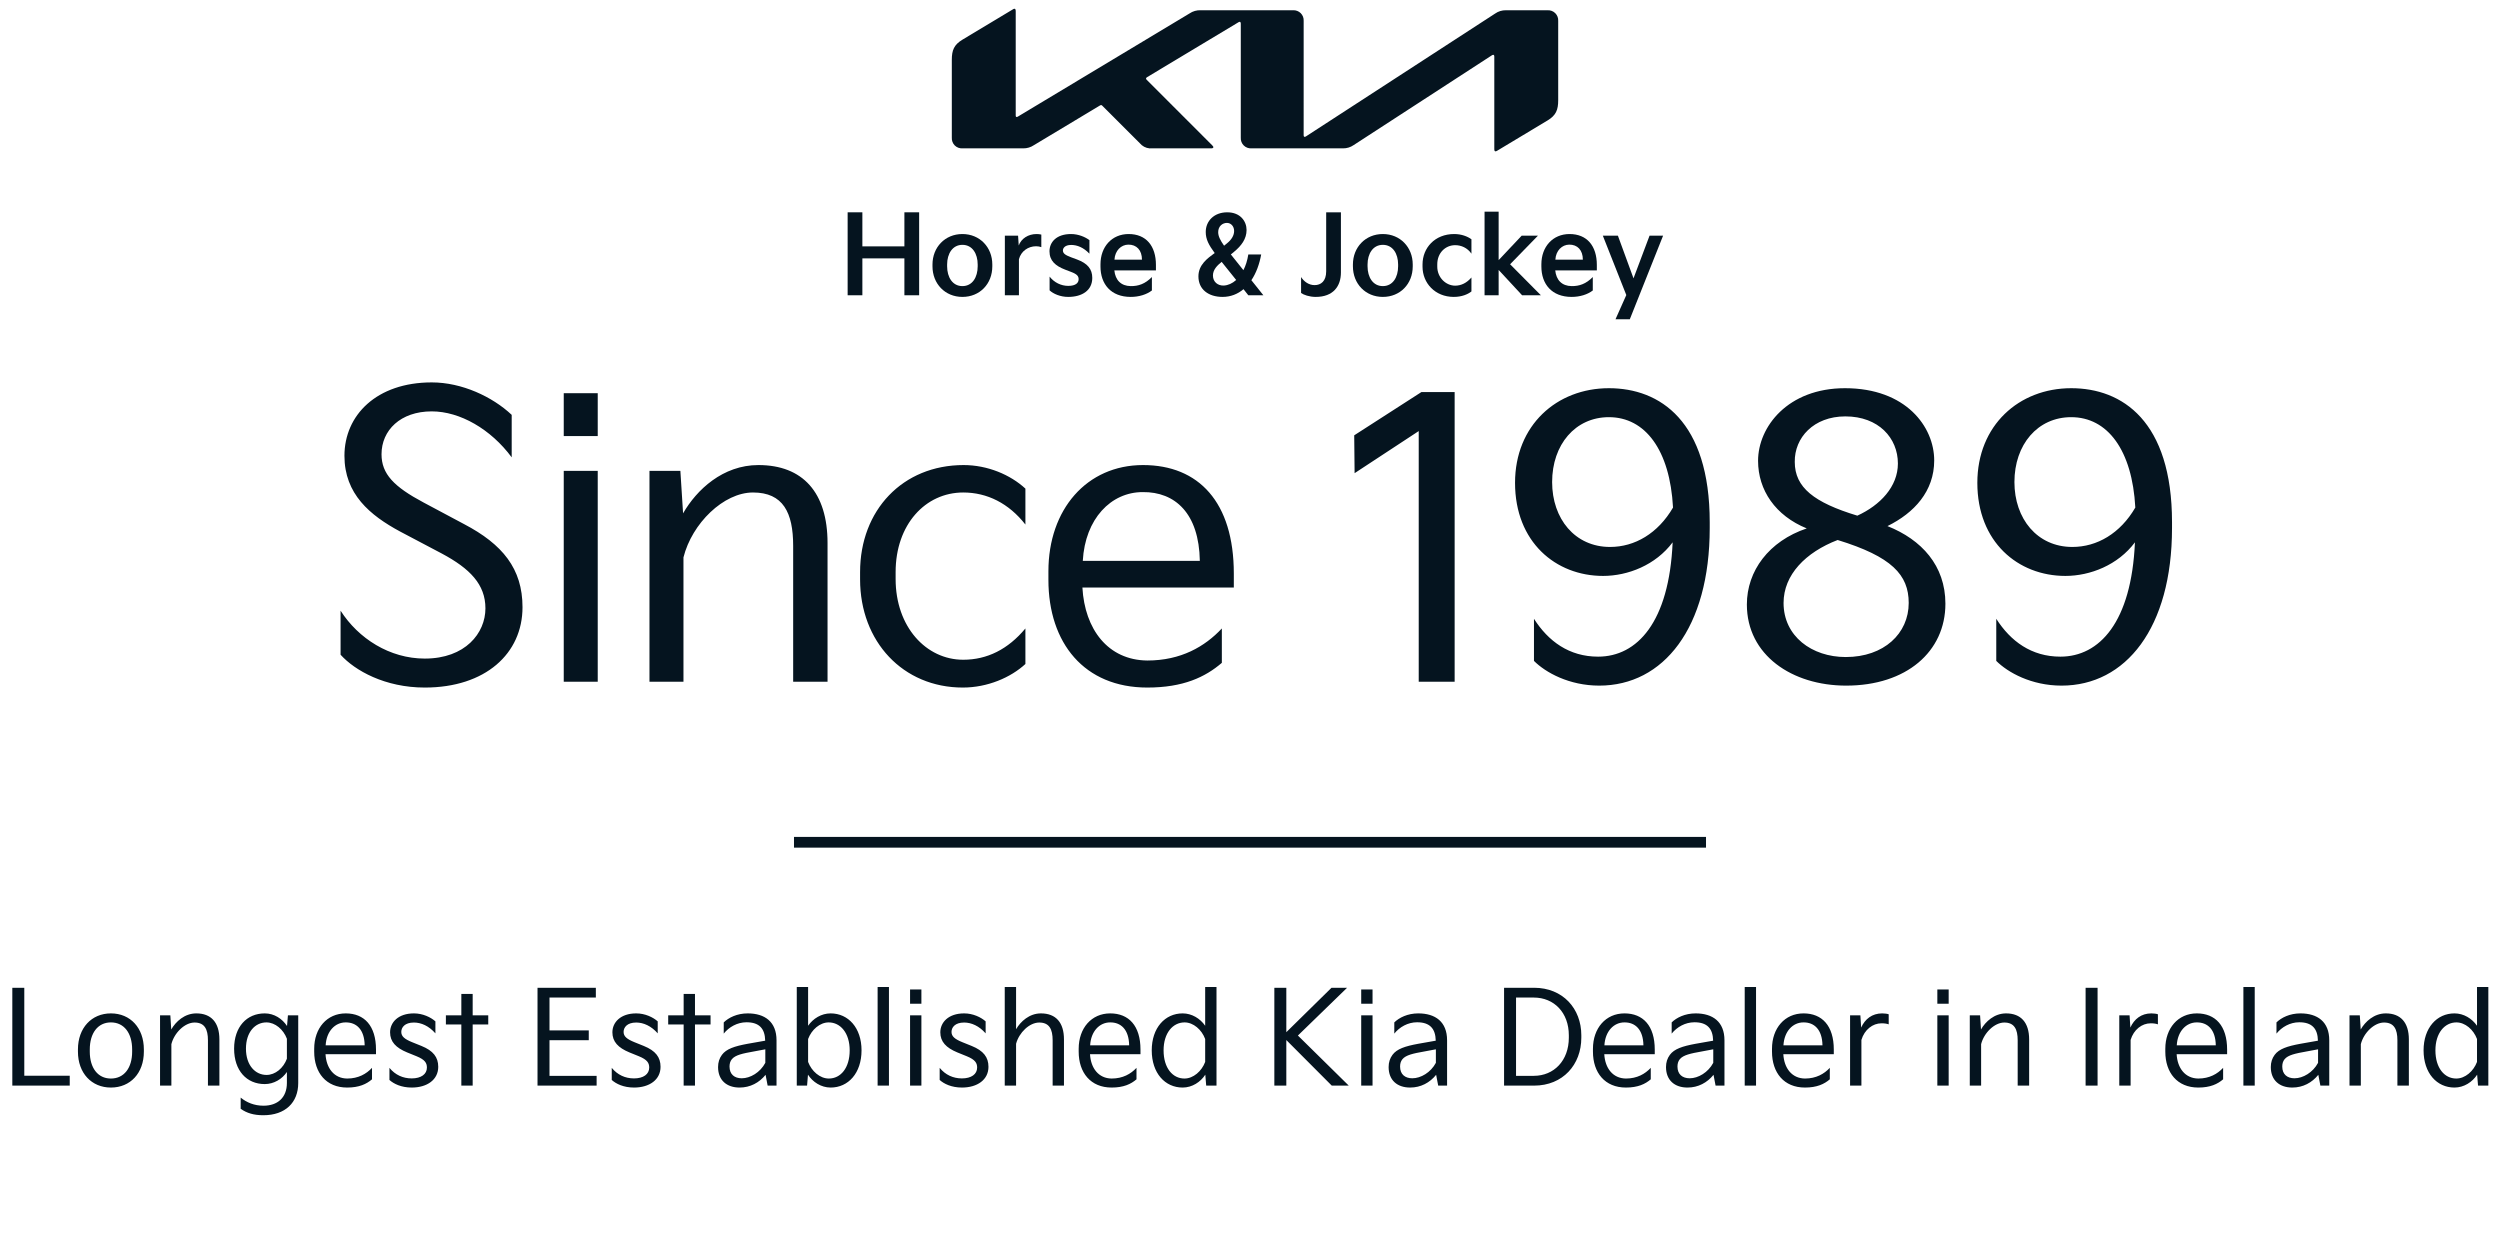 <svg width="233" height="117" viewBox="0 0 233 117" fill="none" xmlns="http://www.w3.org/2000/svg">
<path d="M80.373 27.519H79V19.787H80.373V22.962H84.29V19.787H85.664V27.519H84.29V24.081H80.373V27.519Z" fill="#05141F"/>
<path d="M86.908 24.823V24.65C86.908 23.043 88.078 21.812 89.696 21.812C91.313 21.812 92.483 23.043 92.483 24.65V24.823C92.483 26.461 91.313 27.672 89.696 27.672C88.078 27.672 86.908 26.441 86.908 24.823ZM88.272 24.65V24.823C88.272 25.831 88.77 26.665 89.696 26.665C90.632 26.665 91.12 25.831 91.12 24.823V24.65C91.12 23.653 90.632 22.819 89.696 22.819C88.77 22.819 88.272 23.653 88.272 24.65Z" fill="#05141F"/>
<path d="M94.965 27.519H93.653V21.965H94.884L94.945 22.88C95.179 22.239 95.82 21.812 96.613 21.812C96.745 21.812 96.949 21.832 97.051 21.863V23.033C96.908 22.982 96.745 22.951 96.562 22.951C95.83 22.951 95.158 23.409 94.965 24.162V27.519Z" fill="#05141F"/>
<path d="M97.822 27.061V25.78C98.26 26.339 98.9 26.644 99.562 26.644C100.264 26.644 100.528 26.36 100.528 26.024C100.528 25.749 100.396 25.556 99.826 25.342L99.267 25.128C98.371 24.783 97.812 24.304 97.812 23.419C97.812 22.575 98.453 21.812 99.816 21.812C100.518 21.812 101.159 22.097 101.535 22.382V23.643C100.986 23.063 100.386 22.829 99.836 22.829C99.216 22.829 99.063 23.155 99.063 23.338C99.063 23.623 99.287 23.775 99.826 23.979L100.376 24.182C101.362 24.549 101.8 25.078 101.8 25.902C101.8 27.061 100.864 27.672 99.552 27.672C98.829 27.672 98.168 27.387 97.822 27.061Z" fill="#05141F"/>
<path d="M102.565 24.834V24.63C102.565 23.002 103.623 21.812 105.19 21.812C106.817 21.812 107.733 22.921 107.733 24.691V25.2H103.857C103.948 26.105 104.477 26.654 105.383 26.665C106.095 26.675 106.726 26.461 107.357 25.82V27.072C106.868 27.448 106.156 27.672 105.383 27.672C103.541 27.672 102.565 26.482 102.565 24.834ZM103.867 24.203H106.431C106.431 23.307 105.922 22.789 105.159 22.799C104.488 22.809 103.918 23.348 103.867 24.203Z" fill="#05141F"/>
<path d="M111.693 25.759C111.693 24.681 112.528 24.081 113.209 23.582C112.65 22.819 112.375 22.3 112.375 21.619C112.375 20.611 113.138 19.787 114.379 19.787C115.61 19.787 116.18 20.632 116.18 21.436C116.18 22.27 115.692 22.911 115 23.48L114.715 23.714L115.885 25.179C116.098 24.772 116.251 24.284 116.343 23.714H117.543C117.38 24.62 117.075 25.454 116.628 26.115L117.747 27.519H116.343L115.895 26.95C115.356 27.407 114.695 27.672 113.942 27.672C112.639 27.672 111.693 26.98 111.693 25.759ZM113.535 21.639C113.535 22.015 113.728 22.392 114.084 22.901L114.359 22.677C114.776 22.341 115.02 21.944 115.02 21.527C115.02 21.09 114.725 20.774 114.349 20.774C113.942 20.774 113.535 21.079 113.535 21.639ZM113.046 25.678C113.046 26.278 113.504 26.634 114.054 26.614C114.45 26.593 114.847 26.421 115.213 26.095L114.094 24.701L113.86 24.406C113.453 24.732 113.046 25.128 113.046 25.678Z" fill="#05141F"/>
<path d="M121.26 27.306V25.82C121.535 26.248 121.983 26.573 122.522 26.573C123.102 26.573 123.6 26.217 123.6 25.291V19.787H124.974V25.393C124.974 26.675 124.261 27.672 122.624 27.672C122.033 27.672 121.494 27.479 121.26 27.306Z" fill="#05141F"/>
<path d="M126.092 24.823V24.65C126.092 23.043 127.262 21.812 128.88 21.812C130.497 21.812 131.667 23.043 131.667 24.65V24.823C131.667 26.461 130.497 27.672 128.88 27.672C127.262 27.672 126.092 26.441 126.092 24.823ZM127.456 24.65V24.823C127.456 25.831 127.954 26.665 128.88 26.665C129.816 26.665 130.304 25.831 130.304 24.823V24.65C130.304 23.653 129.816 22.819 128.88 22.819C127.954 22.819 127.456 23.653 127.456 24.65Z" fill="#05141F"/>
<path d="M132.58 24.854V24.64C132.58 23.114 133.719 21.812 135.53 21.812C136.212 21.812 136.771 22.036 137.138 22.3V23.643C136.761 23.094 136.181 22.85 135.622 22.85C134.727 22.85 133.953 23.552 133.953 24.64V24.844C133.953 25.881 134.767 26.624 135.622 26.624C136.181 26.624 136.7 26.37 137.138 25.861V27.163C136.802 27.428 136.242 27.672 135.49 27.672C133.75 27.672 132.58 26.38 132.58 24.854Z" fill="#05141F"/>
<path d="M139.673 27.519H138.361V19.726H139.673V24.243L141.82 21.965H143.335L140.741 24.63L143.61 27.519H141.86L139.673 25.159V27.519Z" fill="#05141F"/>
<path d="M143.656 24.834V24.63C143.656 23.002 144.714 21.812 146.281 21.812C147.909 21.812 148.825 22.921 148.825 24.691V25.2H144.948C145.04 26.105 145.569 26.654 146.474 26.665C147.187 26.675 147.817 26.461 148.448 25.82V27.072C147.96 27.448 147.248 27.672 146.474 27.672C144.633 27.672 143.656 26.482 143.656 24.834ZM144.959 24.203H147.522C147.522 23.307 147.014 22.789 146.251 22.799C145.579 22.809 145.009 23.348 144.959 24.203Z" fill="#05141F"/>
<path d="M151.572 27.499L149.384 21.965H150.788L152.243 25.942L153.738 21.965H155L151.897 29.758H150.564L151.572 27.499Z" fill="#05141F"/>
<path d="M121.5 12.591C121.5 12.695 121.533 12.755 121.594 12.755C121.644 12.751 121.691 12.733 121.731 12.702L139.345 1.264C139.642 1.055 139.997 0.947 140.36 0.956H144.231C144.364 0.948 144.496 0.968 144.62 1.015C144.745 1.062 144.857 1.135 144.951 1.229C145.045 1.323 145.118 1.435 145.165 1.559C145.212 1.683 145.232 1.816 145.224 1.948V9.34C145.224 10.233 145.025 10.749 144.232 11.226L139.536 14.048C139.49 14.081 139.435 14.101 139.379 14.106C139.322 14.106 139.269 14.062 139.269 13.901V5.274C139.269 5.18 139.236 5.108 139.174 5.108C139.124 5.112 139.077 5.129 139.038 5.158L126.16 13.523C125.87 13.725 125.524 13.831 125.171 13.827H116.634C116.502 13.835 116.369 13.815 116.245 13.768C116.121 13.721 116.008 13.648 115.914 13.554C115.821 13.46 115.748 13.348 115.701 13.224C115.654 13.1 115.633 12.967 115.641 12.835V2.182C115.641 2.104 115.608 2.033 115.547 2.033C115.497 2.037 115.45 2.055 115.409 2.084L106.917 7.186C106.832 7.237 106.809 7.279 106.809 7.319C106.809 7.359 106.824 7.39 106.884 7.45L112.949 13.515C113.03 13.597 113.086 13.658 113.086 13.721C113.086 13.793 112.997 13.826 112.893 13.826H107.404C107.227 13.845 107.048 13.829 106.877 13.778C106.706 13.727 106.548 13.642 106.411 13.528L102.733 9.852C102.72 9.835 102.704 9.821 102.685 9.811C102.667 9.801 102.647 9.795 102.626 9.793C102.585 9.796 102.546 9.81 102.512 9.833L96.359 13.53C96.066 13.729 95.719 13.832 95.365 13.827H89.702C89.57 13.835 89.437 13.815 89.313 13.768C89.189 13.721 89.076 13.648 88.982 13.555C88.889 13.461 88.816 13.348 88.769 13.224C88.722 13.1 88.701 12.968 88.709 12.835V5.578C88.709 4.685 88.909 4.172 89.702 3.696L94.427 0.857C94.464 0.832 94.509 0.817 94.555 0.816C94.626 0.816 94.665 0.891 94.665 1.055V10.755C94.665 10.857 94.693 10.905 94.759 10.905C94.811 10.898 94.859 10.878 94.9 10.846L110.864 1.253C111.173 1.042 111.543 0.938 111.917 0.955H120.508C120.641 0.947 120.773 0.968 120.897 1.015C121.021 1.062 121.134 1.134 121.228 1.228C121.322 1.322 121.395 1.435 121.442 1.559C121.489 1.683 121.509 1.816 121.501 1.948L121.5 12.591Z" fill="#05141F"/>
<path d="M6.5 101.18H1.148V92.06H2.264V100.256H6.5V101.18ZM7.264 98.012V97.808C7.264 95.804 8.536 94.448 10.336 94.448C12.148 94.448 13.408 95.804 13.408 97.808V98.012C13.408 100.016 12.148 101.36 10.336 101.36C8.536 101.36 7.264 100.016 7.264 98.012ZM8.368 97.808V98.012C8.368 99.524 9.112 100.52 10.336 100.52C11.572 100.52 12.316 99.524 12.316 98.012V97.808C12.316 96.296 11.572 95.288 10.336 95.288C9.112 95.288 8.368 96.296 8.368 97.808ZM15.972 101.18H14.916V94.628H15.876L15.96 95.948C16.38 95.216 17.196 94.448 18.3 94.448C19.68 94.448 20.448 95.3 20.448 96.872V101.18H19.38V96.956C19.38 95.924 19.068 95.3 18.132 95.3C17.22 95.3 16.236 96.26 15.972 97.316V101.18ZM21.819 97.736C21.819 95.708 22.995 94.448 24.675 94.448C25.563 94.448 26.307 94.952 26.751 95.624L26.835 94.628H27.795V100.94C27.795 102.752 26.595 103.94 24.543 103.94C23.667 103.94 23.007 103.748 22.431 103.34V102.296C22.983 102.752 23.703 103.052 24.555 103.052C25.863 103.052 26.739 102.308 26.739 100.928V99.908C26.295 100.568 25.527 101.036 24.675 101.036C22.983 101.036 21.819 99.776 21.819 97.736ZM22.923 97.736C22.923 99.296 23.799 100.184 24.843 100.184C25.659 100.184 26.415 99.548 26.739 98.672V96.812C26.415 95.948 25.647 95.288 24.831 95.288C23.787 95.288 22.923 96.176 22.923 97.736ZM29.283 98.012V97.748C29.283 95.828 30.471 94.448 32.223 94.448C33.951 94.448 35.043 95.6 35.043 97.82V98.252H30.339C30.411 99.548 31.131 100.508 32.355 100.52C33.399 100.52 34.143 100.088 34.671 99.524V100.592C34.155 101.036 33.471 101.36 32.355 101.36C30.399 101.36 29.283 99.98 29.283 98.012ZM30.351 97.424H33.987C33.963 95.948 33.219 95.276 32.211 95.288C31.227 95.288 30.423 96.116 30.351 97.424ZM36.296 100.652V99.524C36.836 100.184 37.556 100.508 38.372 100.508C39.248 100.508 39.788 100.112 39.788 99.5C39.788 99.08 39.62 98.768 38.828 98.444L37.94 98.084C36.896 97.652 36.356 97.088 36.356 96.212C36.356 95.288 37.112 94.448 38.576 94.448C39.404 94.448 40.148 94.808 40.58 95.192V96.308C39.98 95.624 39.26 95.3 38.576 95.3C37.724 95.3 37.4 95.756 37.4 96.176C37.4 96.596 37.712 96.848 38.42 97.136L39.284 97.484C40.376 97.928 40.844 98.528 40.844 99.428C40.844 100.628 39.812 101.36 38.372 101.36C37.4 101.36 36.692 101.012 36.296 100.652ZM42.997 95.48H41.557V94.628H42.997V92.636H44.053V94.628H45.505V95.48H44.053V101.18H42.997V95.48ZM55.605 101.18H50.097V92.06H55.533V92.972H51.213V96.032H54.873V96.944H51.213V100.268H55.605V101.18ZM57.015 100.652V99.524C57.555 100.184 58.275 100.508 59.091 100.508C59.967 100.508 60.507 100.112 60.507 99.5C60.507 99.08 60.339 98.768 59.547 98.444L58.659 98.084C57.615 97.652 57.075 97.088 57.075 96.212C57.075 95.288 57.831 94.448 59.295 94.448C60.123 94.448 60.867 94.808 61.299 95.192V96.308C60.699 95.624 59.979 95.3 59.295 95.3C58.443 95.3 58.119 95.756 58.119 96.176C58.119 96.596 58.431 96.848 59.139 97.136L60.003 97.484C61.095 97.928 61.563 98.528 61.563 99.428C61.563 100.628 60.531 101.36 59.091 101.36C58.119 101.36 57.411 101.012 57.015 100.652ZM63.716 95.48H62.276V94.628H63.716V92.636H64.772V94.628H66.224V95.48H64.772V101.18H63.716V95.48ZM66.924 99.452C66.924 99.008 67.044 98.636 67.284 98.312C67.692 97.76 68.448 97.508 69.684 97.28L71.316 96.992C71.292 95.864 70.764 95.276 69.576 95.276C68.712 95.276 67.944 95.72 67.452 96.332V95.288C67.908 94.844 68.688 94.448 69.684 94.448C71.28 94.448 72.372 95.228 72.372 96.956V101.18H71.544L71.352 100.172C70.764 100.904 69.924 101.36 68.928 101.36C67.728 101.36 66.924 100.676 66.924 99.452ZM67.992 99.404C67.992 100.136 68.46 100.496 69.132 100.496C69.924 100.496 70.848 99.956 71.328 99.056V97.796L70.236 98C69.228 98.18 68.532 98.324 68.208 98.72C68.052 98.912 67.992 99.14 67.992 99.404ZM75.219 101.18H74.259V91.988H75.315V95.6C75.783 94.928 76.551 94.448 77.415 94.448C79.059 94.448 80.295 95.792 80.295 97.892C80.295 100.016 79.059 101.36 77.415 101.36C76.527 101.36 75.747 100.844 75.303 100.16L75.219 101.18ZM75.315 96.836V98.972C75.639 99.836 76.419 100.52 77.247 100.52C78.351 100.52 79.191 99.536 79.191 97.892C79.191 96.272 78.327 95.288 77.235 95.288C76.419 95.288 75.639 95.96 75.315 96.836ZM82.85 101.18H81.794V91.988H82.85V101.18ZM85.874 93.548H84.818V92.216H85.874V93.548ZM85.874 101.18H84.818V94.628H85.874V101.18ZM87.577 100.652V99.524C88.117 100.184 88.837 100.508 89.653 100.508C90.529 100.508 91.069 100.112 91.069 99.5C91.069 99.08 90.901 98.768 90.109 98.444L89.221 98.084C88.177 97.652 87.637 97.088 87.637 96.212C87.637 95.288 88.393 94.448 89.857 94.448C90.685 94.448 91.429 94.808 91.861 95.192V96.308C91.261 95.624 90.541 95.3 89.857 95.3C89.005 95.3 88.681 95.756 88.681 96.176C88.681 96.596 88.993 96.848 89.701 97.136L90.565 97.484C91.657 97.928 92.125 98.528 92.125 99.428C92.125 100.628 91.093 101.36 89.653 101.36C88.681 101.36 87.973 101.012 87.577 100.652ZM94.698 101.18H93.642V91.988H94.698V95.924C95.118 95.204 95.934 94.448 97.014 94.448C98.406 94.448 99.162 95.3 99.162 96.872V101.18H98.106V96.956C98.106 95.924 97.794 95.3 96.858 95.3C95.946 95.3 94.974 96.236 94.698 97.28V101.18ZM100.533 98.012V97.748C100.533 95.828 101.721 94.448 103.473 94.448C105.201 94.448 106.293 95.6 106.293 97.82V98.252H101.589C101.661 99.548 102.381 100.508 103.605 100.52C104.649 100.52 105.393 100.088 105.921 99.524V100.592C105.405 101.036 104.721 101.36 103.605 101.36C101.649 101.36 100.533 99.98 100.533 98.012ZM101.601 97.424H105.237C105.213 95.948 104.469 95.276 103.461 95.288C102.477 95.288 101.673 96.116 101.601 97.424ZM107.342 97.892C107.342 95.792 108.578 94.448 110.222 94.448C111.086 94.448 111.854 94.928 112.322 95.6V91.988H113.378V101.18H112.418L112.334 100.16C111.89 100.844 111.11 101.36 110.222 101.36C108.578 101.36 107.342 100.016 107.342 97.892ZM108.446 97.892C108.446 99.536 109.286 100.52 110.39 100.52C111.218 100.52 111.998 99.836 112.322 98.972V96.836C111.998 95.96 111.218 95.288 110.402 95.288C109.31 95.288 108.446 96.272 108.446 97.892ZM119.885 101.18H118.769V92.06H119.885V96.2L124.097 92.06H125.549L120.965 96.512L125.705 101.18H124.121L119.885 96.932V101.18ZM127.921 93.548H126.865V92.216H127.921V93.548ZM127.921 101.18H126.865V94.628H127.921V101.18ZM129.42 99.452C129.42 99.008 129.54 98.636 129.78 98.312C130.188 97.76 130.944 97.508 132.18 97.28L133.812 96.992C133.788 95.864 133.26 95.276 132.072 95.276C131.208 95.276 130.44 95.72 129.948 96.332V95.288C130.404 94.844 131.184 94.448 132.18 94.448C133.776 94.448 134.868 95.228 134.868 96.956V101.18H134.04L133.848 100.172C133.26 100.904 132.42 101.36 131.424 101.36C130.224 101.36 129.42 100.676 129.42 99.452ZM130.488 99.404C130.488 100.136 130.956 100.496 131.628 100.496C132.42 100.496 133.344 99.956 133.824 99.056V97.796L132.732 98C131.724 98.18 131.028 98.324 130.704 98.72C130.548 98.912 130.488 99.14 130.488 99.404ZM142.975 101.18H140.179V92.06H142.975C145.663 92.06 147.379 94.004 147.379 96.488V96.716C147.379 99.224 145.663 101.18 142.975 101.18ZM141.295 92.972V100.268H142.951C144.835 100.268 146.215 98.84 146.215 96.716V96.488C146.215 94.376 144.835 92.972 142.951 92.972H141.295ZM148.463 98.012V97.748C148.463 95.828 149.651 94.448 151.403 94.448C153.131 94.448 154.223 95.6 154.223 97.82V98.252H149.519C149.591 99.548 150.311 100.508 151.535 100.52C152.579 100.52 153.323 100.088 153.851 99.524V100.592C153.335 101.036 152.651 101.36 151.535 101.36C149.579 101.36 148.463 99.98 148.463 98.012ZM149.531 97.424H153.167C153.143 95.948 152.399 95.276 151.391 95.288C150.407 95.288 149.603 96.116 149.531 97.424ZM155.272 99.452C155.272 99.008 155.392 98.636 155.632 98.312C156.04 97.76 156.796 97.508 158.032 97.28L159.664 96.992C159.64 95.864 159.112 95.276 157.924 95.276C157.06 95.276 156.292 95.72 155.8 96.332V95.288C156.256 94.844 157.036 94.448 158.032 94.448C159.628 94.448 160.72 95.228 160.72 96.956V101.18H159.892L159.7 100.172C159.112 100.904 158.272 101.36 157.276 101.36C156.076 101.36 155.272 100.676 155.272 99.452ZM156.34 99.404C156.34 100.136 156.808 100.496 157.48 100.496C158.272 100.496 159.196 99.956 159.676 99.056V97.796L158.584 98C157.576 98.18 156.88 98.324 156.556 98.72C156.4 98.912 156.34 99.14 156.34 99.404ZM163.663 101.18H162.607V91.988H163.663V101.18ZM165.15 98.012V97.748C165.15 95.828 166.338 94.448 168.09 94.448C169.818 94.448 170.91 95.6 170.91 97.82V98.252H166.206C166.278 99.548 166.998 100.508 168.222 100.52C169.266 100.52 170.01 100.088 170.538 99.524V100.592C170.022 101.036 169.338 101.36 168.222 101.36C166.266 101.36 165.15 99.98 165.15 98.012ZM166.218 97.424H169.854C169.83 95.948 169.086 95.276 168.078 95.288C167.094 95.288 166.29 96.116 166.218 97.424ZM173.483 101.18H172.427V94.628H173.387L173.459 95.768C173.819 94.976 174.479 94.448 175.415 94.448C175.643 94.448 175.919 94.484 176.027 94.532V95.468C175.859 95.408 175.643 95.372 175.355 95.372C174.539 95.372 173.771 95.96 173.483 96.92V101.18ZM181.616 93.548H180.56V92.216H181.616V93.548ZM181.616 101.18H180.56V94.628H181.616V101.18ZM184.64 101.18H183.584V94.628H184.544L184.628 95.948C185.048 95.216 185.864 94.448 186.968 94.448C188.348 94.448 189.116 95.3 189.116 96.872V101.18H188.048V96.956C188.048 95.924 187.736 95.3 186.8 95.3C185.888 95.3 184.904 96.26 184.64 97.316V101.18ZM195.494 101.18H194.378V92.06H195.494V101.18ZM198.573 101.18H197.517V94.628H198.477L198.549 95.768C198.909 94.976 199.569 94.448 200.505 94.448C200.733 94.448 201.009 94.484 201.117 94.532V95.468C200.949 95.408 200.733 95.372 200.445 95.372C199.629 95.372 198.861 95.96 198.573 96.92V101.18ZM201.807 98.012V97.748C201.807 95.828 202.995 94.448 204.747 94.448C206.475 94.448 207.567 95.6 207.567 97.82V98.252H202.863C202.935 99.548 203.655 100.508 204.879 100.52C205.923 100.52 206.667 100.088 207.195 99.524V100.592C206.679 101.036 205.995 101.36 204.879 101.36C202.923 101.36 201.807 99.98 201.807 98.012ZM202.875 97.424H206.511C206.487 95.948 205.743 95.276 204.735 95.288C203.751 95.288 202.947 96.116 202.875 97.424ZM210.14 101.18H209.084V91.988H210.14V101.18ZM211.639 99.452C211.639 99.008 211.759 98.636 211.999 98.312C212.407 97.76 213.163 97.508 214.399 97.28L216.031 96.992C216.007 95.864 215.479 95.276 214.291 95.276C213.427 95.276 212.659 95.72 212.167 96.332V95.288C212.623 94.844 213.403 94.448 214.399 94.448C215.995 94.448 217.087 95.228 217.087 96.956V101.18H216.259L216.067 100.172C215.479 100.904 214.639 101.36 213.643 101.36C212.443 101.36 211.639 100.676 211.639 99.452ZM212.707 99.404C212.707 100.136 213.175 100.496 213.847 100.496C214.639 100.496 215.563 99.956 216.043 99.056V97.796L214.951 98C213.943 98.18 213.247 98.324 212.923 98.72C212.767 98.912 212.707 99.14 212.707 99.404ZM220.03 101.18H218.974V94.628H219.934L220.018 95.948C220.438 95.216 221.254 94.448 222.358 94.448C223.738 94.448 224.506 95.3 224.506 96.872V101.18H223.438V96.956C223.438 95.924 223.126 95.3 222.19 95.3C221.278 95.3 220.294 96.26 220.03 97.316V101.18ZM225.877 97.892C225.877 95.792 227.113 94.448 228.757 94.448C229.621 94.448 230.389 94.928 230.857 95.6V91.988H231.913V101.18H230.953L230.869 100.16C230.425 100.844 229.645 101.36 228.757 101.36C227.113 101.36 225.877 100.016 225.877 97.892ZM226.981 97.892C226.981 99.536 227.821 100.52 228.925 100.52C229.753 100.52 230.533 99.836 230.857 98.972V96.836C230.533 95.96 229.753 95.288 228.937 95.288C227.845 95.288 226.981 96.272 226.981 97.892Z" fill="#05141F"/>
<path d="M31.742 61.02V56.916C33.398 59.508 36.314 61.38 39.59 61.38C43.37 61.38 45.242 59.004 45.242 56.7C45.242 54.468 43.802 52.992 41.174 51.588L37.286 49.536C34.478 48.024 32.102 46.044 32.102 42.48C32.102 38.7 35.09 35.64 40.238 35.64C43.046 35.64 45.89 36.972 47.69 38.664V42.624C45.746 39.996 42.866 38.34 40.238 38.34C37.322 38.34 35.558 40.104 35.558 42.336C35.558 44.172 36.71 45.36 39.482 46.836L43.262 48.852C46.826 50.724 48.698 52.992 48.698 56.592C48.698 60.912 45.242 64.08 39.59 64.08C35.882 64.08 33.074 62.496 31.742 61.02ZM55.709 40.644H52.541V36.648H55.709V40.644ZM55.709 63.54H52.541V43.884H55.709V63.54ZM63.699 63.54H60.531V43.884H63.411L63.663 47.844C64.923 45.648 67.371 43.344 70.683 43.344C74.823 43.344 77.127 45.9 77.127 50.616V63.54H73.923V50.868C73.923 47.772 72.987 45.9 70.179 45.9C67.443 45.9 64.491 48.78 63.699 51.948V63.54ZM80.16 54V53.316C80.16 47.556 84.12 43.344 89.808 43.344C92.04 43.344 94.164 44.244 95.568 45.54V48.888C94.02 46.908 92.004 45.9 89.772 45.9C86.244 45.9 83.472 48.888 83.472 53.316V53.964C83.472 58.428 86.316 61.488 89.772 61.488C92.004 61.488 93.948 60.516 95.568 58.572V61.884C94.2 63.144 92.04 64.08 89.736 64.08C84.156 64.08 80.16 59.796 80.16 54ZM97.712 54.036V53.244C97.712 47.484 101.276 43.344 106.532 43.344C111.716 43.344 114.992 46.8 114.992 53.46V54.756H100.88C101.096 58.644 103.256 61.524 106.928 61.56C110.06 61.56 112.292 60.264 113.876 58.572V61.776C112.328 63.108 110.276 64.08 106.928 64.08C101.06 64.08 97.712 59.94 97.712 54.036ZM100.916 52.272H111.824C111.752 47.844 109.52 45.828 106.496 45.864C103.544 45.864 101.132 48.348 100.916 52.272ZM126.249 44.1L126.213 40.572L132.477 36.54H135.573V63.54H132.225V40.176L126.249 44.1ZM141.202 45C141.202 39.636 145.09 36.18 149.95 36.18C154.702 36.18 159.346 39.24 159.346 48.672V49.212C159.346 58.536 155.026 63.9 149.05 63.9C146.242 63.9 144.046 62.676 142.966 61.596V57.672C144.298 59.76 146.242 61.2 148.942 61.2C152.578 61.2 155.566 57.996 155.89 50.544C154.306 52.668 151.714 53.676 149.41 53.676C144.982 53.676 141.202 50.508 141.202 45ZM144.658 44.928C144.658 48.348 146.782 50.976 150.058 50.976C152.362 50.976 154.522 49.716 155.926 47.304C155.638 41.94 153.334 38.88 149.95 38.88C146.818 38.88 144.658 41.436 144.658 44.928ZM162.808 56.34C162.808 53.208 164.86 50.436 168.388 49.248C165.472 48.06 163.852 45.684 163.852 42.948C163.852 39.78 166.624 36.18 171.952 36.18C177.64 36.18 180.268 39.78 180.268 42.912C180.268 45.792 178.396 47.808 175.912 49.032C179.08 50.292 181.312 52.704 181.312 56.268C181.312 60.732 177.676 63.9 172.06 63.9C167.02 63.9 162.808 61.056 162.808 56.34ZM167.272 43.056C167.272 45.432 169.072 46.836 173.104 48.06C175.228 47.088 176.884 45.36 176.884 43.2C176.884 40.824 175.084 38.808 171.988 38.808C169.036 38.808 167.236 40.788 167.272 43.056ZM166.228 56.196C166.228 59.292 168.856 61.236 172.024 61.236C175.588 61.236 177.892 59.04 177.892 56.196C177.892 53.568 176.308 51.876 171.268 50.328C168.28 51.48 166.228 53.568 166.228 56.196ZM184.288 45C184.288 39.636 188.176 36.18 193.036 36.18C197.788 36.18 202.432 39.24 202.432 48.672V49.212C202.432 58.536 198.112 63.9 192.136 63.9C189.328 63.9 187.132 62.676 186.052 61.596V57.672C187.384 59.76 189.328 61.2 192.028 61.2C195.664 61.2 198.652 57.996 198.976 50.544C197.392 52.668 194.8 53.676 192.496 53.676C188.068 53.676 184.288 50.508 184.288 45ZM187.744 44.928C187.744 48.348 189.868 50.976 193.144 50.976C195.448 50.976 197.608 49.716 199.012 47.304C198.724 41.94 196.42 38.88 193.036 38.88C189.904 38.88 187.744 41.436 187.744 44.928Z" fill="#05141F"/>
<path d="M74 78H159V79H74V78Z" fill="#05141F"/>
</svg>
